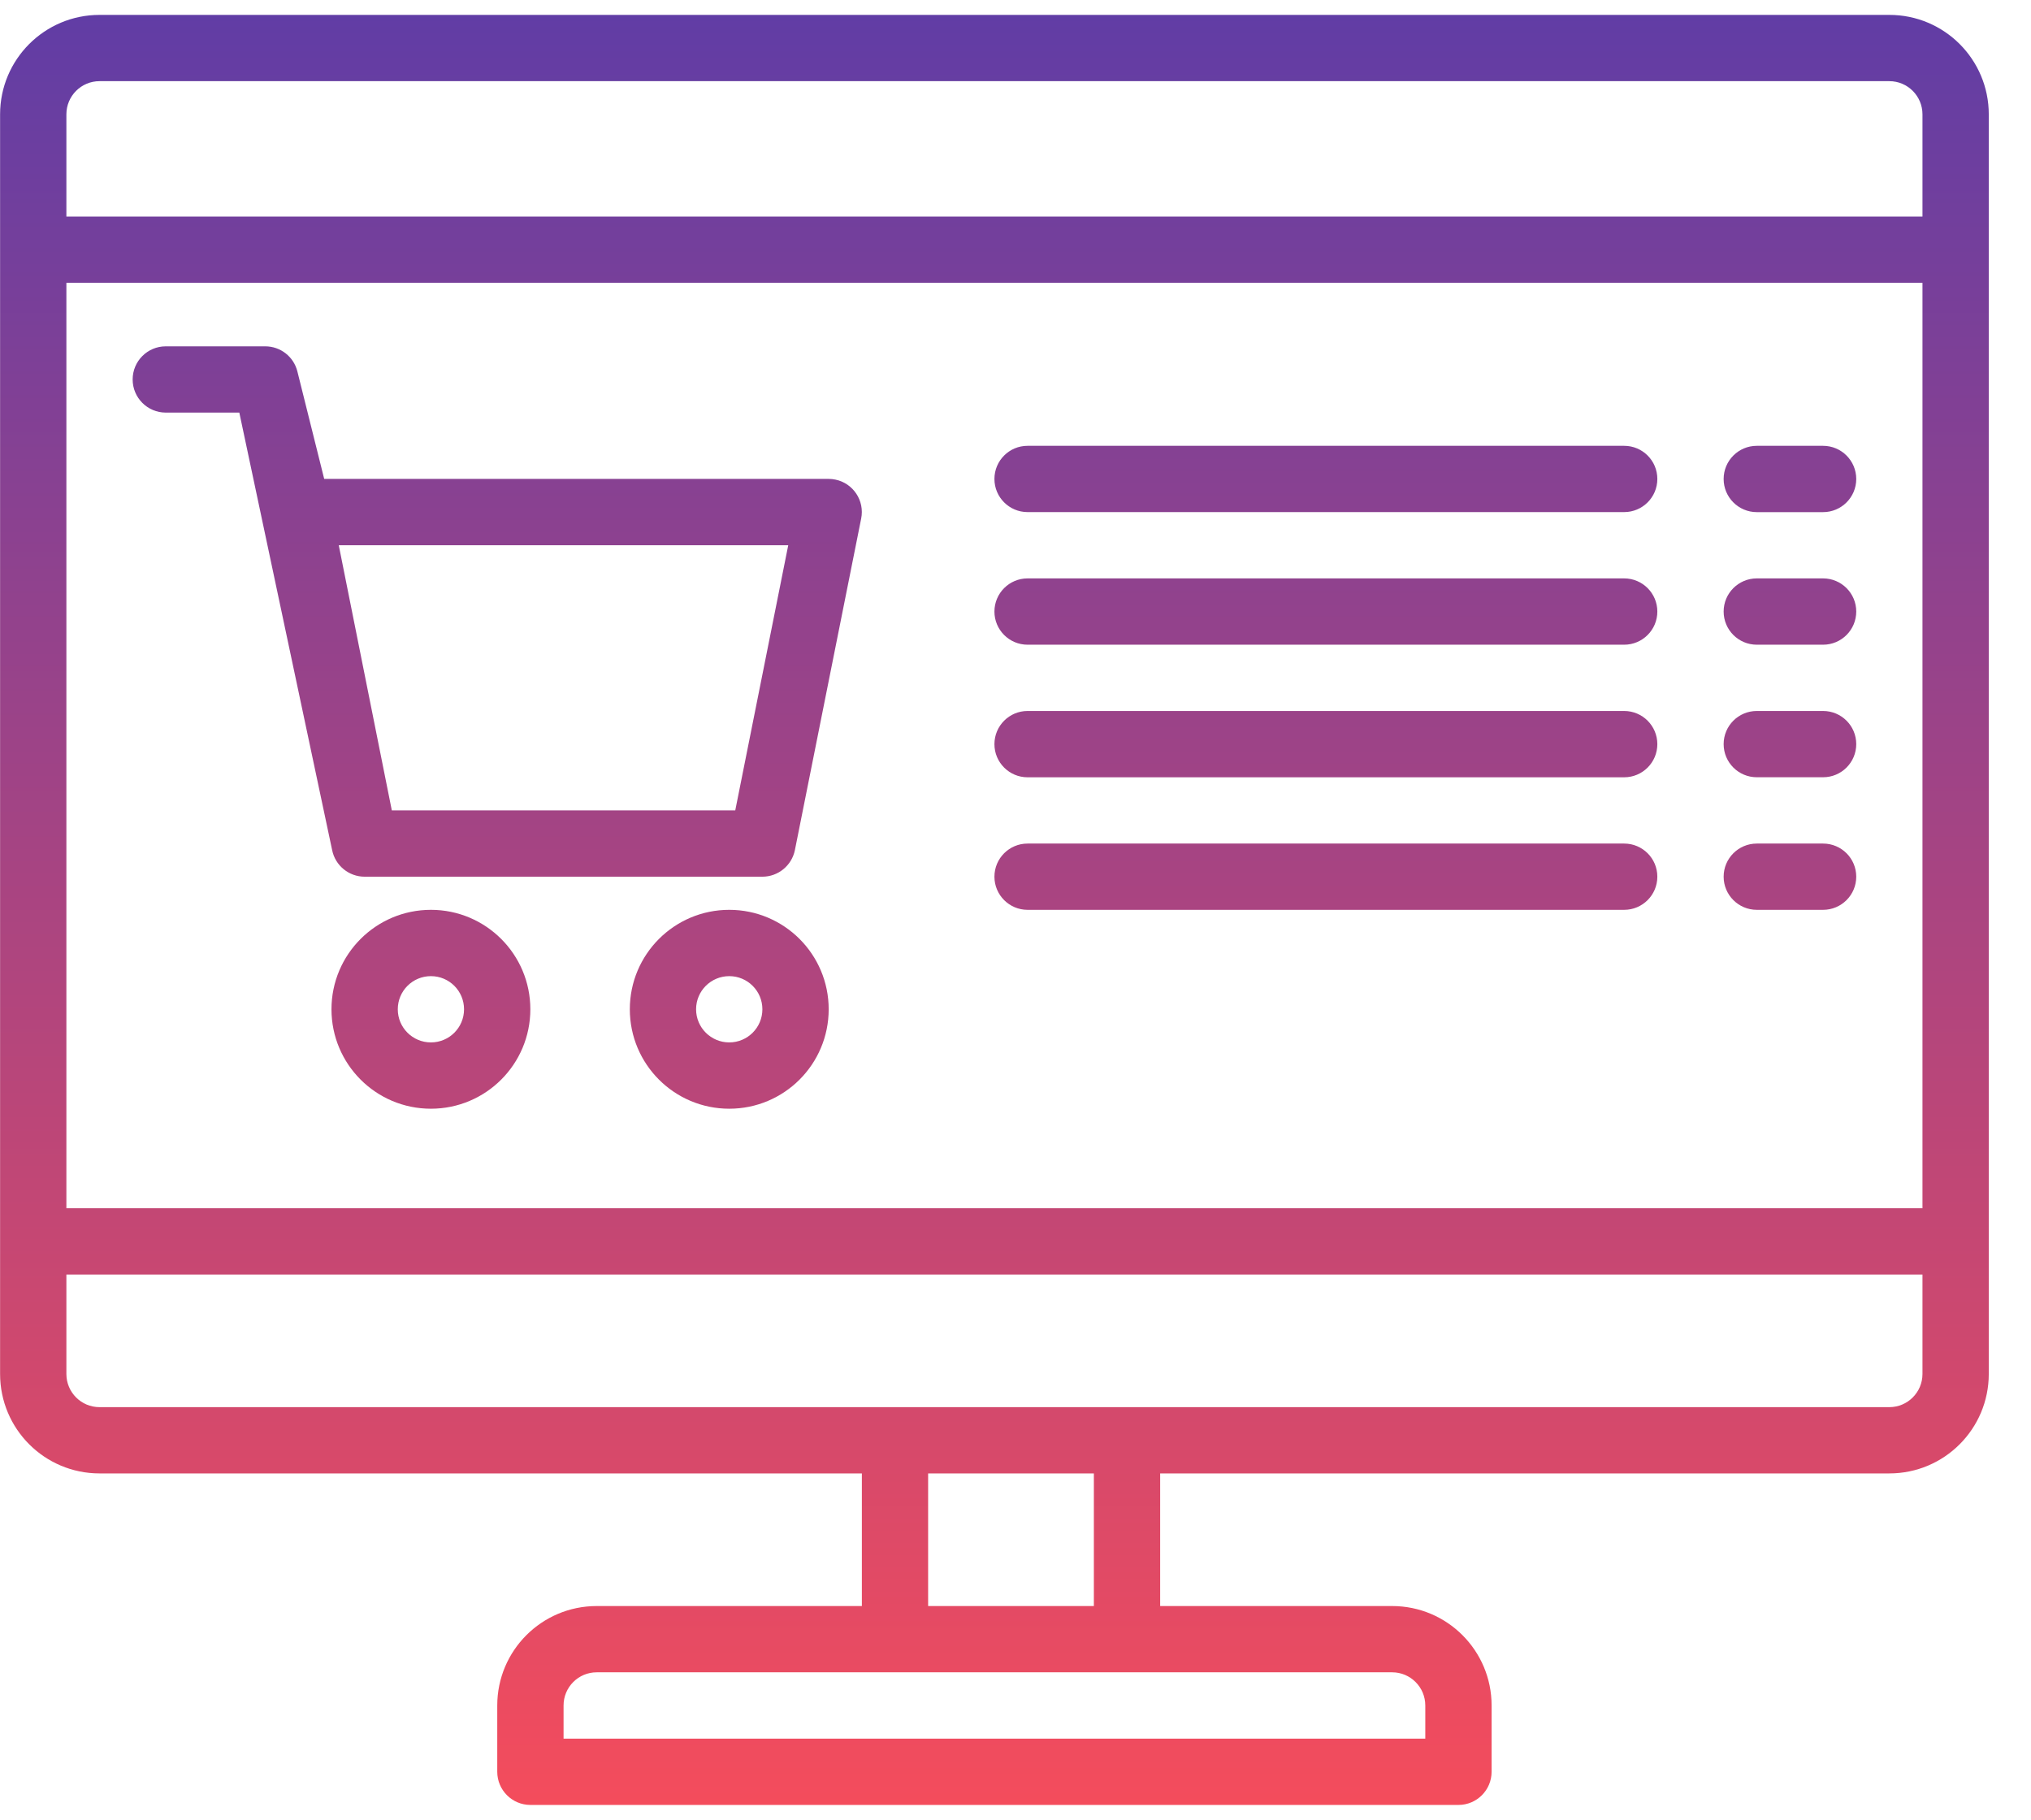 <svg width="48" height="43" viewBox="0 0 48 43" fill="none" xmlns="http://www.w3.org/2000/svg">
<path fill-rule="evenodd" clip-rule="evenodd" d="M2.352 0.352H44.652C45.95 0.352 47.002 1.404 47.002 2.702V32.468C47.002 33.766 45.95 34.818 44.652 34.818H27.419V37.952H32.902C34.2 37.952 35.252 39.004 35.252 40.302V41.868C35.252 42.301 34.901 42.652 34.469 42.652H12.535C12.103 42.652 11.752 42.301 11.752 41.868V40.302C11.752 39.004 12.804 37.952 14.102 37.952H20.369V34.818H2.352C1.054 34.818 0.002 33.766 0.002 32.468V2.702C0.002 1.404 1.054 0.352 2.352 0.352ZM33.685 40.302C33.685 39.869 33.334 39.518 32.902 39.518H14.102C13.669 39.518 13.319 39.869 13.319 40.302V41.085H33.685V40.302ZM21.935 34.818V37.952H25.852V34.818H21.935ZM44.652 33.252C45.084 33.252 45.435 32.901 45.435 32.468V30.118H1.569V32.468C1.569 32.901 1.919 33.252 2.352 33.252H44.652ZM45.435 28.552V6.683H1.569V28.552H45.435ZM1.569 5.117H45.435V2.702C45.435 2.269 45.084 1.918 44.652 1.918H2.352C1.919 1.918 1.569 2.269 1.569 2.702V5.117ZM5.656 9.75H3.918C3.486 9.75 3.135 9.4 3.135 8.967C3.135 8.534 3.486 8.184 3.918 8.184H6.268C6.628 8.184 6.941 8.428 7.028 8.777L7.662 11.317H19.585C19.637 11.317 19.69 11.322 19.742 11.333C20.166 11.419 20.439 11.833 20.352 12.257L18.786 20.09C18.711 20.455 18.39 20.717 18.018 20.717H8.618C8.246 20.717 7.924 20.455 7.85 20.09L5.656 9.75ZM17.377 19.15L18.629 12.884H8.006L9.26 19.15H17.377ZM10.184 21.5C8.886 21.5 7.834 22.552 7.834 23.85C7.834 25.148 8.886 26.2 10.184 26.2C11.482 26.2 12.534 25.148 12.534 23.85C12.534 22.552 11.482 21.5 10.184 21.5ZM10.184 24.633C9.751 24.633 9.401 24.283 9.401 23.85C9.401 23.417 9.751 23.067 10.184 23.067C10.617 23.067 10.967 23.417 10.967 23.85C10.967 24.283 10.617 24.633 10.184 24.633ZM14.885 23.85C14.885 22.552 15.937 21.5 17.235 21.5C18.533 21.5 19.585 22.552 19.585 23.85C19.585 25.148 18.533 26.2 17.235 26.2C15.937 26.2 14.885 25.148 14.885 23.85ZM16.451 23.85C16.451 24.283 16.802 24.633 17.235 24.633C17.667 24.633 18.018 24.283 18.018 23.85C18.018 23.417 17.667 23.067 17.235 23.067C16.802 23.067 16.451 23.417 16.451 23.85ZM24.285 12.101H38.385C38.818 12.101 39.169 11.751 39.169 11.318C39.169 10.885 38.818 10.535 38.385 10.535H24.285C23.853 10.535 23.502 10.885 23.502 11.318C23.502 11.751 23.853 12.101 24.285 12.101ZM43.086 12.102H41.52C41.087 12.102 40.736 11.751 40.736 11.319C40.736 10.886 41.087 10.535 41.52 10.535H43.086C43.519 10.535 43.87 10.886 43.87 11.319C43.87 11.751 43.519 12.102 43.086 12.102ZM24.285 15.235H38.385C38.818 15.235 39.169 14.884 39.169 14.452C39.169 14.019 38.818 13.668 38.385 13.668H24.285C23.853 13.668 23.502 14.019 23.502 14.452C23.502 14.884 23.853 15.235 24.285 15.235ZM43.086 15.235H41.52C41.087 15.235 40.736 14.884 40.736 14.451C40.736 14.019 41.087 13.668 41.52 13.668H43.086C43.519 13.668 43.87 14.019 43.87 14.451C43.87 14.884 43.519 15.235 43.086 15.235ZM24.285 18.368H38.385C38.818 18.368 39.169 18.017 39.169 17.585C39.169 17.152 38.818 16.801 38.385 16.801H24.285C23.853 16.801 23.502 17.152 23.502 17.585C23.502 18.017 23.853 18.368 24.285 18.368ZM43.086 18.367H41.52C41.087 18.367 40.736 18.017 40.736 17.584C40.736 17.151 41.087 16.801 41.52 16.801H43.086C43.519 16.801 43.87 17.151 43.87 17.584C43.87 18.017 43.519 18.367 43.086 18.367ZM24.285 21.5H38.385C38.818 21.5 39.169 21.149 39.169 20.717C39.169 20.284 38.818 19.934 38.385 19.934H24.285C23.853 19.934 23.502 20.284 23.502 20.717C23.502 21.149 23.853 21.5 24.285 21.5ZM43.086 21.5H41.52C41.087 21.5 40.736 21.149 40.736 20.717C40.736 20.284 41.087 19.934 41.52 19.934H43.086C43.519 19.934 43.87 20.284 43.87 20.717C43.87 21.149 43.519 21.5 43.086 21.5Z" fill="url(#paint0_linear)"/>
<defs>
<linearGradient id="paint0_linear" x1="23.502" y1="0.352" x2="23.502" y2="42.652" gradientUnits="userSpaceOnUse">
<stop stop-color="#613DA5"/>
<stop offset="1" stop-color="#F44C5C"/>
</linearGradient>
</defs>
</svg>
